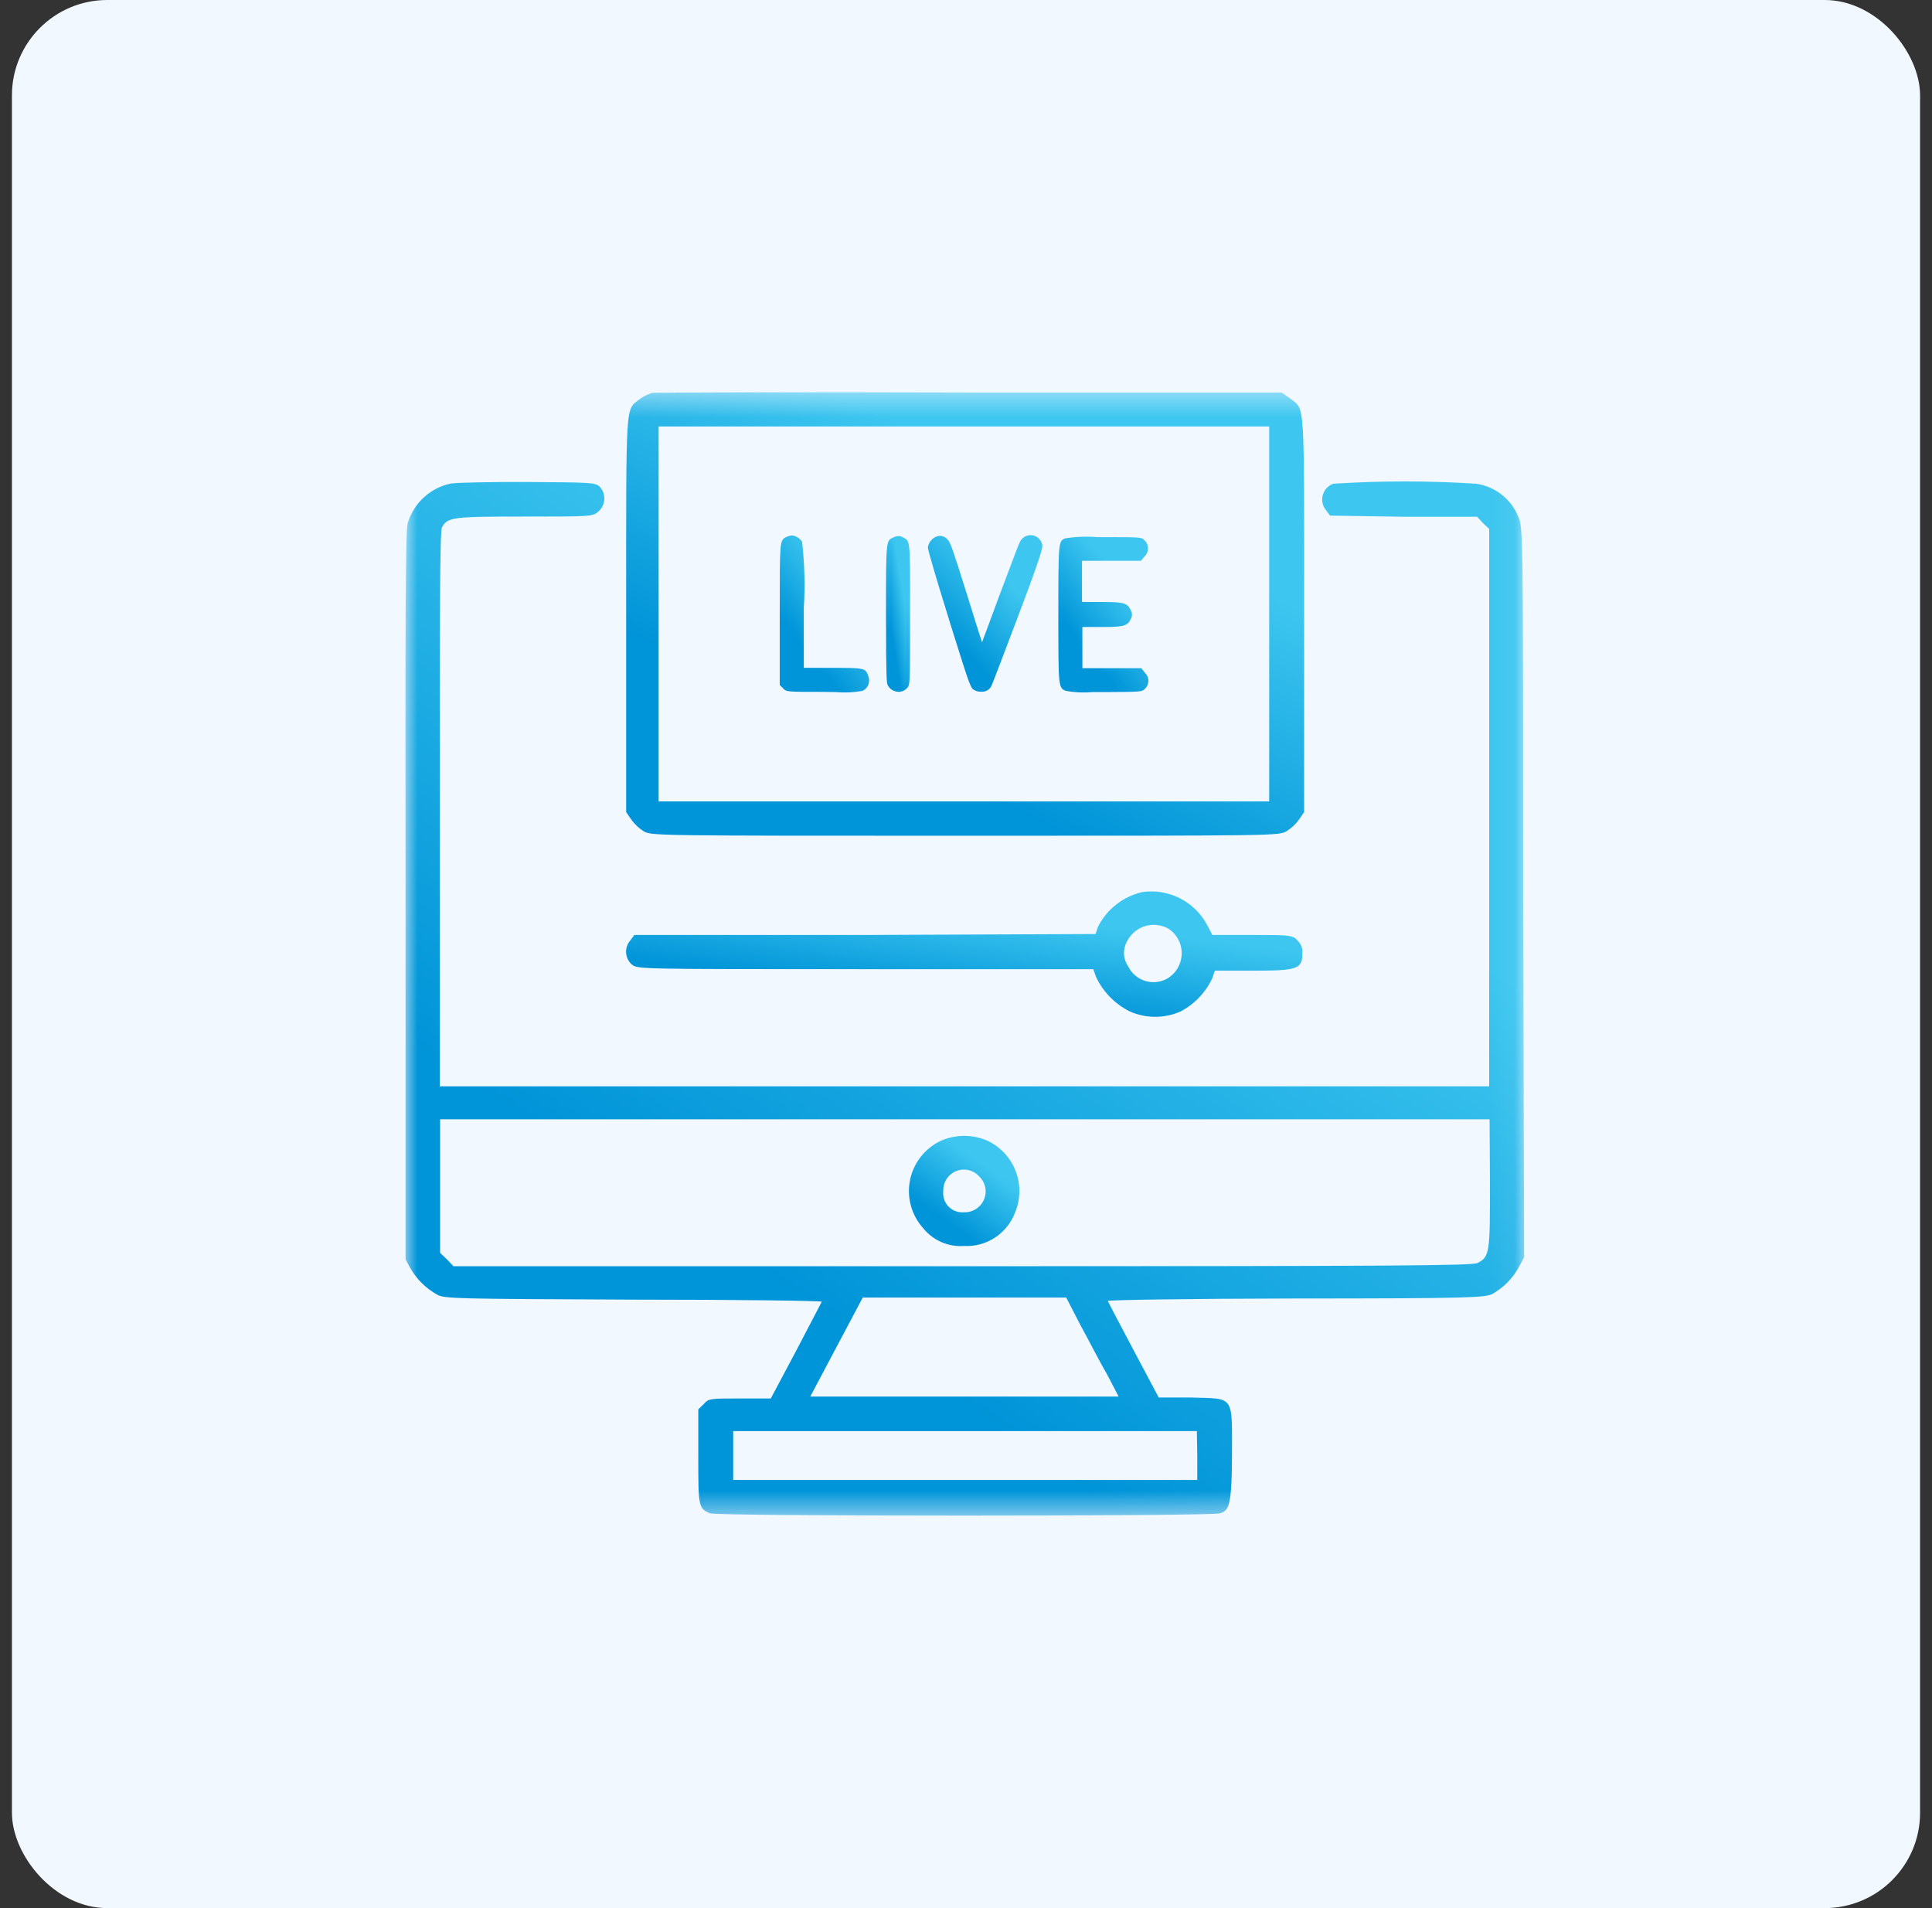 <?xml version="1.0" encoding="UTF-8"?> <svg xmlns="http://www.w3.org/2000/svg" width="81" height="80" viewBox="0 0 81 80" fill="none"><rect x="0" y="0" width="81" height="80" fill="#333333" stroke="none"/><rect x="0.5" width="80" height="80" rx="4" fill="#F1F8FF"></rect><g clip-path="url(#clip0_15604_850)"><mask id="mask0_15604_850" style="mask-type:luminance" maskUnits="userSpaceOnUse" x="16" y="16" width="48" height="48"><path d="M63.94 16.408H16.988V63.52H63.94V16.408Z" fill="white"></path></mask><g mask="url(#mask0_15604_850)"><path d="M27.349 16.472C27.158 16.527 26.979 16.616 26.82 16.736C26.212 17.208 26.253 16.664 26.253 25.776V34.048L26.46 34.352C26.601 34.549 26.777 34.718 26.98 34.848C27.308 35.04 27.349 35.04 40.461 35.04C53.572 35.04 53.62 35.04 53.941 34.848C54.148 34.72 54.327 34.551 54.468 34.352L54.676 34.048V25.776C54.676 16.608 54.717 17.208 54.1 16.712L53.733 16.456H40.653C33.468 16.432 27.477 16.456 27.349 16.472ZM53.212 25.744V33.6H27.613V17.88H53.212V25.744Z" fill="url(#paint0_linear_15604_850)"></path><path d="M18.899 20.273C18.475 20.362 18.083 20.565 17.765 20.859C17.446 21.153 17.214 21.529 17.091 21.945C17.003 22.241 16.988 26.097 17.003 37.601V52.801L17.203 53.169C17.471 53.635 17.861 54.02 18.331 54.281C18.636 54.449 19.044 54.457 26.564 54.489C30.924 54.489 34.468 54.537 34.452 54.577C34.435 54.617 33.947 55.545 33.371 56.649L32.316 58.633H31.035C29.771 58.633 29.715 58.633 29.508 58.865L29.276 59.089V61.049C29.276 63.153 29.276 63.241 29.771 63.449C30.116 63.577 50.803 63.577 51.156 63.449C51.508 63.321 51.644 63.185 51.651 61.049C51.651 58.457 51.779 58.649 49.931 58.593H48.58L47.523 56.601C46.947 55.521 46.459 54.585 46.444 54.545C46.428 54.505 49.644 54.449 54.324 54.441C61.724 54.441 62.26 54.401 62.572 54.249C63.051 53.978 63.442 53.575 63.7 53.089L63.9 52.713L63.859 37.385C63.859 22.481 63.859 22.057 63.651 21.657C63.503 21.293 63.261 20.974 62.951 20.733C62.641 20.491 62.273 20.335 61.883 20.281C59.891 20.153 57.892 20.153 55.9 20.281C55.793 20.319 55.697 20.382 55.621 20.465C55.544 20.548 55.488 20.648 55.458 20.758C55.428 20.867 55.425 20.981 55.449 21.092C55.473 21.202 55.523 21.305 55.596 21.393L55.764 21.617L58.843 21.665H61.931L62.172 21.929L62.435 22.177V33.857V45.545H18.436V33.929C18.436 26.113 18.436 22.225 18.532 22.105C18.764 21.681 18.988 21.657 21.995 21.657C24.732 21.657 24.843 21.657 25.076 21.457C25.151 21.393 25.214 21.315 25.258 21.226C25.303 21.138 25.329 21.041 25.335 20.942C25.341 20.843 25.327 20.744 25.293 20.651C25.259 20.558 25.207 20.473 25.14 20.401C24.956 20.233 24.756 20.225 22.131 20.209C20.596 20.201 19.14 20.233 18.899 20.273ZM62.468 49.601C62.468 52.465 62.468 52.697 61.947 52.953C61.748 53.065 58.444 53.089 40.347 53.089H19.012L18.739 52.801L18.451 52.529V46.929H62.452L62.468 49.601ZM45.3 55.561C45.636 56.169 46.099 57.089 46.404 57.601L46.9 58.553H33.971L35.068 56.481L36.172 54.401H40.435H44.7L45.3 55.561ZM50.196 61.033V62.049H30.739V60.001H50.179L50.196 61.033Z" fill="url(#paint1_linear_15604_850)"></path><path d="M39.548 47.785C39.204 47.926 38.899 48.149 38.658 48.433C38.418 48.717 38.249 49.054 38.166 49.417C38.083 49.78 38.088 50.157 38.181 50.518C38.274 50.878 38.452 51.211 38.7 51.489C38.905 51.743 39.168 51.945 39.468 52.076C39.767 52.207 40.094 52.263 40.42 52.24C40.878 52.263 41.332 52.14 41.716 51.888C42.1 51.637 42.394 51.27 42.556 50.84C42.789 50.285 42.798 49.661 42.582 49.099C42.365 48.538 41.941 48.081 41.396 47.825C40.809 47.572 40.146 47.557 39.548 47.785ZM41.052 49.321C41.18 49.442 41.268 49.599 41.305 49.772C41.341 49.944 41.325 50.124 41.257 50.287C41.189 50.45 41.074 50.589 40.926 50.684C40.778 50.78 40.604 50.829 40.428 50.825C40.308 50.837 40.186 50.823 40.072 50.782C39.959 50.742 39.856 50.676 39.771 50.59C39.686 50.504 39.622 50.399 39.584 50.285C39.545 50.17 39.533 50.048 39.548 49.928C39.542 49.752 39.591 49.577 39.688 49.429C39.784 49.281 39.924 49.166 40.088 49.099C40.252 49.033 40.432 49.019 40.605 49.058C40.777 49.098 40.933 49.189 41.052 49.321Z" fill="url(#paint2_linear_15604_850)"></path><path d="M47.892 37.401C47.496 37.492 47.124 37.669 46.804 37.919C46.483 38.169 46.221 38.486 46.036 38.849L45.932 39.16L36.26 39.2H26.596L26.428 39.425C26.302 39.568 26.238 39.755 26.25 39.946C26.262 40.136 26.349 40.314 26.492 40.441C26.74 40.633 26.764 40.633 36.284 40.633H45.836L45.956 40.968C46.251 41.588 46.743 42.091 47.356 42.401C47.694 42.553 48.061 42.631 48.432 42.631C48.803 42.631 49.169 42.553 49.508 42.401C50.088 42.093 50.551 41.604 50.828 41.008L50.932 40.697H52.5C54.404 40.697 54.604 40.633 54.604 39.953C54.611 39.858 54.596 39.763 54.562 39.674C54.527 39.585 54.473 39.506 54.404 39.441C54.22 39.2 54.012 39.2 52.5 39.2H50.828L50.62 38.8C50.366 38.314 49.967 37.918 49.478 37.667C48.99 37.416 48.435 37.323 47.892 37.401ZM48.988 38.937C49.166 39.053 49.31 39.214 49.407 39.404C49.505 39.593 49.551 39.805 49.542 40.017C49.533 40.23 49.47 40.437 49.357 40.618C49.244 40.798 49.087 40.947 48.9 41.048C48.76 41.12 48.608 41.163 48.452 41.175C48.295 41.187 48.138 41.168 47.989 41.119C47.841 41.07 47.703 40.992 47.585 40.889C47.466 40.786 47.37 40.661 47.3 40.52C47.195 40.369 47.134 40.192 47.124 40.008C47.114 39.825 47.156 39.642 47.244 39.48C47.319 39.327 47.425 39.19 47.554 39.078C47.684 38.967 47.835 38.883 47.998 38.832C48.162 38.782 48.334 38.764 48.504 38.782C48.674 38.8 48.839 38.853 48.988 38.937Z" fill="url(#paint3_linear_15604_850)"></path><path d="M34.499 29.008C32.971 29.008 32.971 29.008 32.827 28.856L32.691 28.72V25.6C32.691 22.664 32.691 22.664 32.955 22.52C33.029 22.485 33.107 22.46 33.187 22.448C33.276 22.455 33.362 22.483 33.438 22.529C33.515 22.574 33.58 22.637 33.627 22.712C33.733 23.639 33.757 24.573 33.699 25.504V28H34.803C36.235 28 36.291 28 36.403 28.344C36.451 28.462 36.451 28.594 36.403 28.712C36.381 28.77 36.346 28.823 36.302 28.867C36.258 28.911 36.206 28.946 36.147 28.968C35.783 29.033 35.412 29.049 35.043 29.016L34.499 29.008Z" fill="url(#paint4_linear_15604_850)"></path><path d="M33.036 22.68C32.828 22.785 32.828 22.721 32.844 25.793V28.657L32.94 28.744C33.028 28.84 33.028 28.84 34.492 28.849C35.025 28.884 35.559 28.884 36.092 28.849C36.164 28.81 36.221 28.75 36.256 28.677C36.291 28.603 36.3 28.52 36.284 28.441C36.196 28.201 36.204 28.209 34.82 28.192H33.54V25.52C33.54 23.672 33.54 22.864 33.484 22.8C33.45 22.752 33.406 22.711 33.355 22.68C33.304 22.65 33.247 22.631 33.188 22.625C33.134 22.633 33.083 22.652 33.036 22.68Z" fill="url(#paint5_linear_15604_850)"></path><path d="M37.66 29.001C37.569 29 37.48 28.974 37.402 28.927C37.325 28.879 37.262 28.81 37.22 28.729C37.172 28.633 37.148 28.489 37.148 25.745C37.148 22.681 37.148 22.681 37.428 22.545C37.502 22.504 37.584 22.48 37.668 22.473C37.746 22.477 37.82 22.502 37.884 22.545C38.156 22.681 38.156 22.681 38.156 25.417V25.753C38.156 28.721 38.156 28.721 38.028 28.849C37.982 28.9 37.925 28.941 37.862 28.968C37.798 28.996 37.73 29.01 37.66 29.009V29.001Z" fill="url(#paint6_linear_15604_850)"></path><path d="M37.508 22.68C37.308 22.776 37.308 22.736 37.308 25.744C37.27 26.715 37.289 27.688 37.364 28.656C37.389 28.706 37.425 28.748 37.47 28.78C37.515 28.811 37.567 28.832 37.621 28.839C37.676 28.846 37.731 28.84 37.782 28.82C37.834 28.801 37.88 28.77 37.916 28.728C37.996 28.648 37.996 28.6 37.996 25.744C37.996 22.68 37.996 22.776 37.804 22.672C37.76 22.644 37.708 22.63 37.655 22.631C37.602 22.632 37.551 22.65 37.508 22.68Z" fill="url(#paint7_linear_15604_850)"></path><path d="M41.116 29C41.033 29.003 40.95 28.984 40.876 28.945C40.692 28.864 40.692 28.864 39.852 26.184L39.644 25.505C39.356 24.593 38.9 23.056 38.9 22.953C38.917 22.831 38.974 22.719 39.06 22.633C39.148 22.534 39.272 22.473 39.404 22.465C39.467 22.467 39.529 22.482 39.585 22.51C39.642 22.537 39.692 22.576 39.732 22.625C39.844 22.736 39.932 22.977 40.588 25.073C40.852 25.928 41.052 26.561 41.172 26.928C41.308 26.561 41.556 25.913 41.852 25.096C42.404 23.625 42.7 22.84 42.74 22.768C42.778 22.663 42.849 22.573 42.944 22.514C43.038 22.454 43.15 22.428 43.262 22.44C43.373 22.452 43.477 22.502 43.556 22.58C43.636 22.659 43.687 22.762 43.7 22.872C43.7 22.985 43.7 23.16 42.668 25.881C42.388 26.608 41.604 28.712 41.54 28.808C41.493 28.876 41.429 28.929 41.355 28.963C41.28 28.997 41.198 29.01 41.116 29Z" fill="url(#paint8_linear_15604_850)"></path><path d="M39.163 22.744C39.103 22.8 39.061 22.872 39.043 22.952C39.043 23.008 39.379 24.128 39.795 25.456C40.899 29 40.803 28.728 40.947 28.8C41.014 28.84 41.093 28.854 41.17 28.839C41.247 28.824 41.315 28.782 41.363 28.72C41.363 28.672 41.899 27.368 42.475 25.824C42.87 24.871 43.212 23.896 43.499 22.904C43.477 22.845 43.44 22.793 43.39 22.755C43.341 22.716 43.281 22.692 43.219 22.685C43.156 22.679 43.093 22.69 43.037 22.717C42.98 22.744 42.932 22.787 42.899 22.84C42.859 22.912 42.467 23.952 42.019 25.152C41.571 26.352 41.219 27.352 41.179 27.368C41.139 27.384 40.803 26.4 40.419 25.12C40.223 24.298 39.956 23.495 39.619 22.72C39.592 22.683 39.557 22.654 39.516 22.634C39.475 22.615 39.43 22.606 39.384 22.608C39.339 22.611 39.295 22.624 39.256 22.648C39.218 22.672 39.186 22.705 39.163 22.744Z" fill="url(#paint9_linear_15604_850)"></path><path d="M45.803 29.016C45.435 29.049 45.063 29.033 44.699 28.968C44.371 28.848 44.371 28.848 44.371 25.768C44.371 22.688 44.371 22.664 44.683 22.568C45.12 22.499 45.563 22.483 46.003 22.52H46.315C47.835 22.52 47.859 22.52 47.987 22.656C48.033 22.7 48.069 22.752 48.094 22.809C48.118 22.867 48.131 22.93 48.131 22.992C48.131 23.055 48.118 23.117 48.094 23.175C48.069 23.233 48.033 23.285 47.987 23.328L47.835 23.512H45.363V25.24H46.035C46.995 25.24 47.251 25.24 47.395 25.56C47.436 25.622 47.458 25.694 47.458 25.768C47.458 25.842 47.436 25.915 47.395 25.976C47.259 26.28 47.003 26.288 46.043 26.288H45.379V28.016H47.851L48.003 28.208C48.049 28.252 48.085 28.304 48.11 28.361C48.134 28.419 48.147 28.482 48.147 28.544C48.147 28.607 48.134 28.669 48.11 28.727C48.085 28.785 48.049 28.837 48.003 28.88C47.875 29.008 47.851 29.008 46.347 29.016H45.803Z" fill="url(#paint10_linear_15604_850)"></path><path d="M44.739 22.664C44.531 22.752 44.531 22.768 44.531 25.744C44.531 28.72 44.531 28.736 44.755 28.816C45.288 28.852 45.822 28.852 46.355 28.816C47.755 28.816 47.827 28.816 47.899 28.728C47.932 28.7 47.958 28.665 47.975 28.625C47.993 28.586 48.002 28.543 48.002 28.5C48.002 28.457 47.993 28.415 47.975 28.375C47.958 28.336 47.932 28.301 47.899 28.272L47.795 28.136H45.235V26.104H46.035C47.011 26.104 47.155 26.104 47.243 25.88C47.331 25.656 47.315 25.728 47.243 25.608C47.171 25.488 47.011 25.376 46.035 25.376H45.235V23.336H46.515H47.795L47.899 23.2C47.932 23.172 47.958 23.137 47.975 23.097C47.993 23.058 48.002 23.015 48.002 22.972C48.002 22.929 47.993 22.887 47.975 22.847C47.958 22.808 47.932 22.773 47.899 22.744C47.827 22.664 47.763 22.664 46.339 22.656C45.467 22.632 44.795 22.648 44.739 22.664Z" fill="url(#paint11_linear_15604_850)"></path></g></g><defs><linearGradient id="paint0_linear_15604_850" x1="45.279" y1="16.509" x2="38.108" y2="32.077" gradientUnits="userSpaceOnUse"><stop offset="0.25" stop-color="#3DC6EF"></stop><stop offset="1" stop-color="#0094D8"></stop></linearGradient><linearGradient id="paint1_linear_15604_850" x1="48.392" y1="20.332" x2="28.273" y2="51.24" gradientUnits="userSpaceOnUse"><stop offset="0.25" stop-color="#3DC6EF"></stop><stop offset="1" stop-color="#0094D8"></stop></linearGradient><linearGradient id="paint2_linear_15604_850" x1="41.206" y1="47.64" x2="39" y2="50.779" gradientUnits="userSpaceOnUse"><stop offset="0.25" stop-color="#3DC6EF"></stop><stop offset="1" stop-color="#0094D8"></stop></linearGradient><linearGradient id="paint3_linear_15604_850" x1="45.23" y1="37.392" x2="44.545" y2="42.638" gradientUnits="userSpaceOnUse"><stop offset="0.25" stop-color="#3DC6EF"></stop><stop offset="1" stop-color="#0094D8"></stop></linearGradient><linearGradient id="paint4_linear_15604_850" x1="35.2" y1="22.471" x2="31.933" y2="25.111" gradientUnits="userSpaceOnUse"><stop offset="0.25" stop-color="#3DC6EF"></stop><stop offset="1" stop-color="#0094D8"></stop></linearGradient><linearGradient id="paint5_linear_15604_850" x1="35.15" y1="22.646" x2="32.069" y2="25.064" gradientUnits="userSpaceOnUse"><stop offset="0.25" stop-color="#3DC6EF"></stop><stop offset="1" stop-color="#0094D8"></stop></linearGradient><linearGradient id="paint6_linear_15604_850" x1="37.823" y1="22.495" x2="36.437" y2="22.799" gradientUnits="userSpaceOnUse"><stop offset="0.25" stop-color="#3DC6EF"></stop><stop offset="1" stop-color="#0094D8"></stop></linearGradient><linearGradient id="paint7_linear_15604_850" x1="37.763" y1="22.652" x2="36.769" y2="22.813" gradientUnits="userSpaceOnUse"><stop offset="0.25" stop-color="#3DC6EF"></stop><stop offset="1" stop-color="#0094D8"></stop></linearGradient><linearGradient id="paint8_linear_15604_850" x1="42.113" y1="22.46" x2="38.784" y2="25.917" gradientUnits="userSpaceOnUse"><stop offset="0.25" stop-color="#3DC6EF"></stop><stop offset="1" stop-color="#0094D8"></stop></linearGradient><linearGradient id="paint9_linear_15604_850" x1="42.026" y1="22.629" x2="38.861" y2="25.84" gradientUnits="userSpaceOnUse"><stop offset="0.25" stop-color="#3DC6EF"></stop><stop offset="1" stop-color="#0094D8"></stop></linearGradient><linearGradient id="paint10_linear_15604_850" x1="46.899" y1="22.523" x2="43.647" y2="25.192" gradientUnits="userSpaceOnUse"><stop offset="0.25" stop-color="#3DC6EF"></stop><stop offset="1" stop-color="#0094D8"></stop></linearGradient><linearGradient id="paint11_linear_15604_850" x1="46.855" y1="22.665" x2="43.79" y2="25.102" gradientUnits="userSpaceOnUse"><stop offset="0.25" stop-color="#3DC6EF"></stop><stop offset="1" stop-color="#0094D8"></stop></linearGradient><clipPath id="clip0_15604_850"><rect width="48" height="48" fill="white" transform="translate(16.5 16)"></rect></clipPath></defs></svg> 